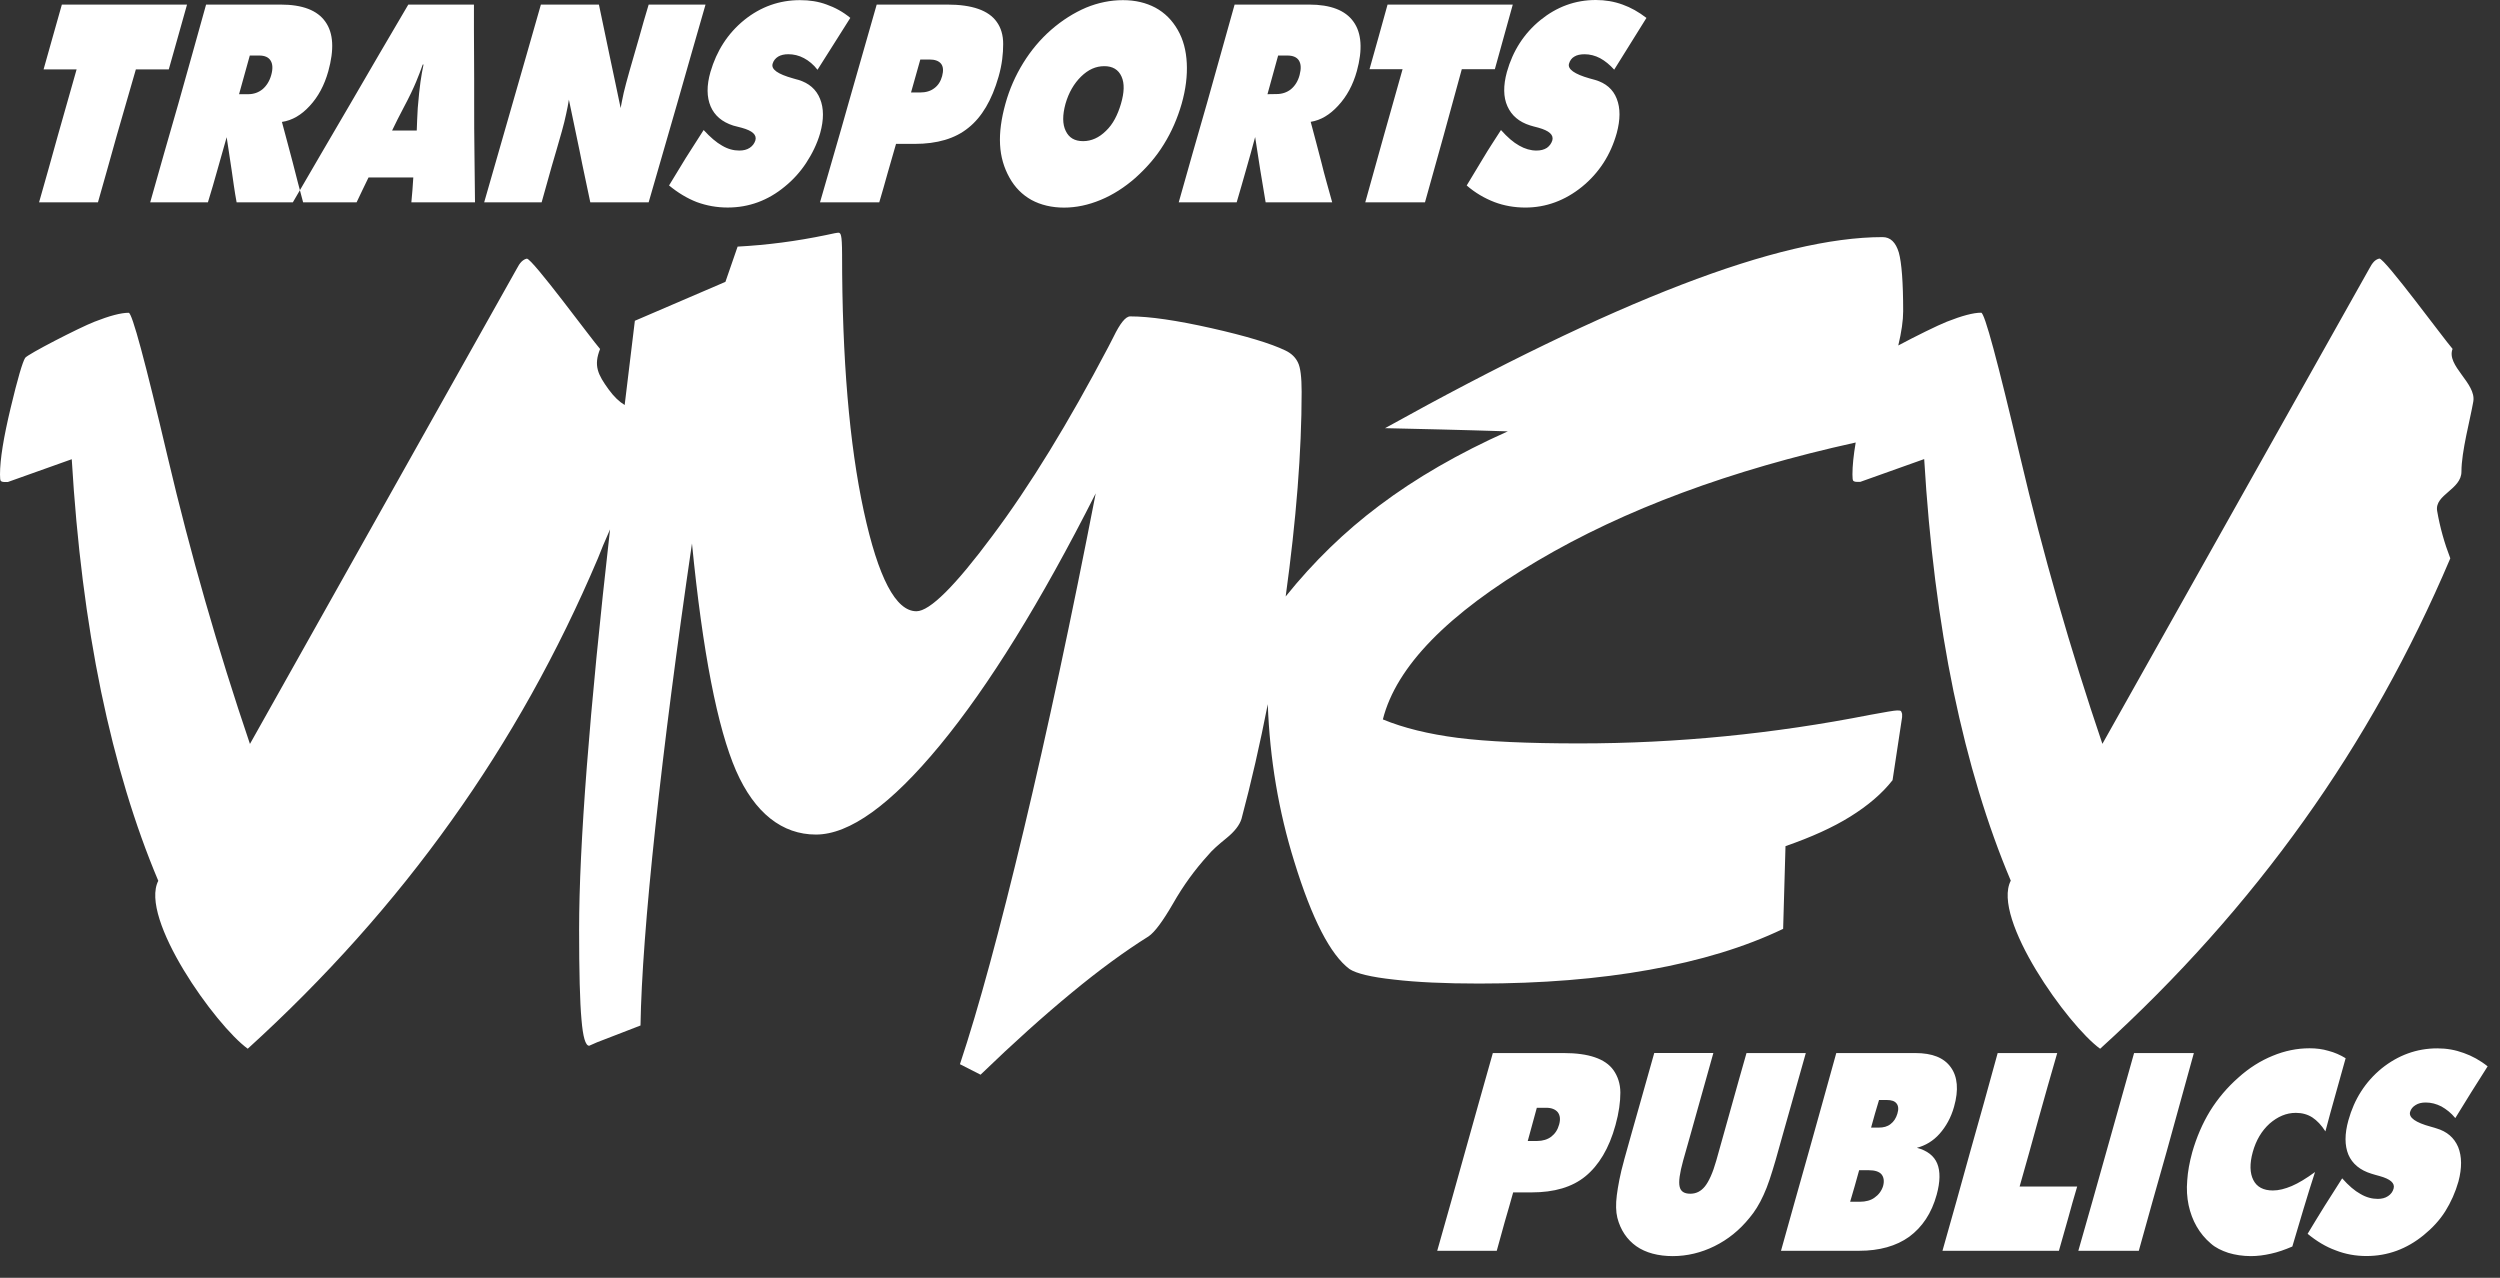 <?xml version="1.0" encoding="UTF-8"?> <svg xmlns="http://www.w3.org/2000/svg" width="90" height="46" viewBox="0 0 90 46" fill="none"><rect x="0" y="0" width="90" height="46" fill="#333333" stroke="none"/><path fill-rule="evenodd" clip-rule="evenodd" d="M5.698 31.709C4.855 29.712 4.168 27.442 3.639 24.896C3.112 22.343 2.763 19.555 2.583 16.532L0.283 17.352H0.159C0.099 17.352 0.049 17.336 0.027 17.311C0.008 17.284 0 17.208 0 17.082C0 16.535 0.131 15.737 0.384 14.682C0.634 13.633 0.811 13.034 0.905 12.884C0.985 12.757 2.855 11.796 3.397 11.584C3.94 11.37 4.351 11.26 4.633 11.26C4.757 11.26 5.223 12.996 6.04 16.468C6.857 19.941 7.844 23.379 8.998 26.782L18.603 9.675C18.658 9.566 18.712 9.484 18.775 9.42C18.838 9.36 18.899 9.325 18.967 9.311C19.167 9.311 21.295 12.215 21.603 12.563C21.363 13.166 21.523 13.484 21.913 14.022C22.104 14.285 22.297 14.465 22.488 14.58C22.644 13.287 22.767 12.275 22.855 11.548L26.115 10.147L26.554 8.878C27.596 8.823 28.666 8.686 29.751 8.459C29.99 8.406 30.135 8.377 30.19 8.377C30.23 8.377 30.266 8.418 30.28 8.5C30.3 8.577 30.315 8.803 30.315 9.158C30.315 12.913 30.576 15.993 31.095 18.395C31.618 20.805 32.248 22.005 32.991 22.005C33.471 22.005 34.382 21.1 35.728 19.288C37.08 17.484 38.465 15.217 39.898 12.494C39.94 12.412 40 12.296 40.085 12.13C40.325 11.636 40.523 11.39 40.688 11.39C41.381 11.39 42.355 11.532 43.611 11.814C44.859 12.096 45.751 12.365 46.273 12.617C46.487 12.719 46.637 12.864 46.726 13.05C46.816 13.229 46.859 13.577 46.859 14.106C46.859 16.264 46.663 18.721 46.284 21.473C47.288 20.224 48.408 19.135 49.651 18.203C50.966 17.212 52.511 16.319 54.281 15.529C53.424 15.5 52.622 15.482 51.88 15.461C51.14 15.441 50.465 15.427 49.862 15.414C53.988 13.122 57.542 11.4 60.527 10.252C63.504 9.106 65.92 8.536 67.773 8.536C68.054 8.536 68.246 8.721 68.358 9.092C68.459 9.456 68.514 10.161 68.514 11.205C68.514 11.537 68.454 11.952 68.338 12.437C68.947 12.111 69.761 11.71 70.087 11.581C70.63 11.367 71.04 11.257 71.322 11.257C71.447 11.257 71.912 12.993 72.73 16.465C73.546 19.938 74.533 23.376 75.686 26.779L85.294 9.671C85.349 9.563 85.404 9.481 85.466 9.416C85.526 9.357 85.59 9.322 85.658 9.308C85.858 9.308 87.987 12.212 88.293 12.56C88.054 13.163 89.151 13.796 89.039 14.454C88.926 15.112 88.612 16.248 88.612 16.977C88.612 17.627 87.64 17.803 87.737 18.392C87.838 18.982 87.999 19.551 88.211 20.1C86.775 23.483 85.02 26.633 82.935 29.549C80.847 32.474 78.406 35.212 75.605 37.755C74.444 36.916 71.687 33.053 72.388 31.704C71.543 29.707 70.858 27.437 70.327 24.892C69.8 22.338 69.451 19.551 69.271 16.527L66.971 17.347H66.847C66.787 17.347 66.737 17.331 66.715 17.306C66.696 17.279 66.688 17.204 66.688 17.078C66.688 16.774 66.727 16.388 66.805 15.93C62.307 16.922 58.487 18.335 55.349 20.19C52.123 22.091 50.262 23.998 49.783 25.899C50.531 26.208 51.433 26.428 52.481 26.563C53.525 26.696 54.987 26.763 56.858 26.763C60.355 26.763 63.845 26.42 67.327 25.734C67.878 25.633 68.199 25.576 68.3 25.576C68.366 25.576 68.409 25.581 68.429 25.595C68.448 25.611 68.46 25.646 68.476 25.701V25.816L68.132 28.087C67.749 28.575 67.24 29.005 66.609 29.398C65.98 29.79 65.202 30.14 64.278 30.461L64.193 33.439C62.816 34.099 61.212 34.585 59.37 34.914C57.539 35.243 55.494 35.408 53.245 35.408C52.022 35.408 51.003 35.361 50.175 35.264C49.354 35.175 48.826 35.045 48.584 34.887C47.899 34.377 47.232 33.09 46.594 31.017C46.031 29.209 45.711 27.317 45.64 25.35C45.36 26.779 45.047 28.158 44.694 29.479C44.625 29.705 44.441 29.94 44.153 30.173C43.858 30.412 43.63 30.612 43.487 30.79C43.013 31.311 42.594 31.887 42.231 32.526C41.861 33.165 41.571 33.556 41.352 33.707C40.495 34.244 39.569 34.92 38.572 35.745C37.571 36.57 36.48 37.549 35.3 38.689L34.558 38.311C35.232 36.288 35.994 33.474 36.852 29.886C37.71 26.29 38.574 22.249 39.446 17.761C37.475 21.658 35.604 24.686 33.841 26.825C32.07 28.973 30.582 30.044 29.373 30.044C28.164 30.044 27.169 29.274 26.497 27.744C25.83 26.208 25.296 23.483 24.911 19.565C24.363 23.311 23.922 26.708 23.593 29.775C23.264 32.836 23.086 35.218 23.058 36.918L21.493 37.523L21.211 37.647C21.076 37.647 20.985 37.331 20.933 36.698C20.876 36.068 20.848 34.99 20.848 33.46C20.848 30.451 21.216 25.649 21.962 19.058C21.776 19.478 21.621 19.842 21.525 20.099C20.091 23.481 18.334 26.631 16.248 29.548C14.162 32.473 11.719 35.21 8.919 37.754C7.757 36.915 5.001 33.052 5.701 31.703L5.698 31.709Z" fill="white"></path><path fill-rule="evenodd" clip-rule="evenodd" d="M1.406 7.285C1.632 6.49 1.859 5.694 2.079 4.891C2.308 4.096 2.531 3.295 2.758 2.498H1.569C1.678 2.108 1.788 1.721 1.897 1.332C2.007 0.943 2.117 0.554 2.227 0.165H6.733C6.624 0.554 6.514 0.943 6.405 1.332C6.297 1.722 6.186 2.109 6.076 2.498H4.891C4.661 3.293 4.428 4.094 4.2 4.891C3.978 5.694 3.751 6.49 3.526 7.285H1.406ZM8.993 1.998C8.864 2.459 8.735 2.928 8.606 3.391H8.933C9.136 3.391 9.309 3.329 9.453 3.211C9.59 3.095 9.703 2.922 9.763 2.706C9.829 2.476 9.816 2.298 9.742 2.182C9.668 2.059 9.528 1.999 9.33 1.999H8.995M5.407 7.285C5.739 6.104 6.079 4.916 6.421 3.731C6.761 2.541 7.085 1.349 7.419 0.165H10.103C10.888 0.165 11.424 0.37 11.713 0.782C12.008 1.196 12.033 1.788 11.819 2.564C11.677 3.071 11.455 3.485 11.146 3.817C10.852 4.137 10.521 4.335 10.149 4.389C10.274 4.87 10.411 5.352 10.536 5.84C10.659 6.32 10.781 6.802 10.912 7.283H8.518C8.444 6.893 8.395 6.506 8.337 6.111C8.278 5.72 8.217 5.328 8.16 4.938C8.047 5.328 7.938 5.72 7.828 6.111C7.718 6.506 7.606 6.893 7.485 7.283H5.406M14.115 4.7H15.003C15.016 4.428 15.019 4.164 15.039 3.89C15.071 3.485 15.107 3.169 15.137 2.948C15.167 2.725 15.206 2.52 15.247 2.323H15.219C15.151 2.52 15.071 2.723 14.979 2.948C14.887 3.17 14.739 3.485 14.523 3.89C14.381 4.162 14.244 4.426 14.115 4.7ZM10.542 7.285C11.227 6.1 11.924 4.916 12.615 3.731C13.305 2.541 14.002 1.349 14.699 0.165H17.062C17.057 1.349 17.075 2.541 17.07 3.726C17.065 4.916 17.093 6.1 17.1 7.285H14.809C14.839 6.989 14.86 6.692 14.879 6.389H13.267C13.122 6.693 12.974 6.989 12.837 7.285H10.542ZM17.43 7.285C17.775 6.1 18.106 4.916 18.452 3.726C18.797 2.541 19.131 1.349 19.472 0.165H21.561C21.696 0.79 21.819 1.412 21.951 2.029C22.08 2.651 22.217 3.268 22.343 3.89C22.376 3.724 22.408 3.539 22.453 3.342C22.499 3.137 22.573 2.879 22.663 2.552C22.773 2.152 22.897 1.757 23.008 1.355C23.118 0.96 23.231 0.559 23.352 0.165H25.399C25.055 1.349 24.719 2.541 24.379 3.726C24.039 4.916 23.694 6.1 23.351 7.285H21.251C21.127 6.674 20.986 6.057 20.867 5.44C20.745 4.823 20.604 4.208 20.48 3.587C20.459 3.748 20.418 3.921 20.382 4.099C20.341 4.286 20.295 4.489 20.229 4.718C20.111 5.149 19.98 5.574 19.858 6.001C19.74 6.432 19.62 6.857 19.499 7.283H17.429M24.084 6.679C24.284 6.347 24.492 6.013 24.692 5.681C24.898 5.347 25.125 5.015 25.331 4.681C25.57 4.941 25.792 5.13 25.995 5.243C26.201 5.366 26.409 5.42 26.614 5.42C26.762 5.42 26.888 5.39 26.99 5.322C27.092 5.254 27.155 5.169 27.193 5.058C27.253 4.853 27.088 4.707 26.705 4.601C26.564 4.565 26.463 4.541 26.397 4.521C25.989 4.39 25.724 4.157 25.583 3.831C25.441 3.496 25.435 3.084 25.576 2.591C25.799 1.828 26.2 1.203 26.792 0.721C27.39 0.239 28.064 0.005 28.797 0.005C29.145 0.005 29.457 0.052 29.759 0.164C30.056 0.268 30.352 0.428 30.611 0.644C30.212 1.269 29.828 1.891 29.43 2.512C29.29 2.328 29.118 2.186 28.94 2.092C28.761 1.996 28.569 1.952 28.378 1.952C28.229 1.952 28.108 1.982 28.013 2.038C27.916 2.098 27.846 2.185 27.815 2.292C27.752 2.495 27.996 2.667 28.547 2.821C28.637 2.844 28.704 2.87 28.745 2.876C29.123 2.992 29.383 3.216 29.52 3.554C29.66 3.893 29.661 4.307 29.526 4.793C29.414 5.182 29.235 5.541 29.021 5.867C28.814 6.182 28.556 6.471 28.251 6.718C27.648 7.217 26.96 7.471 26.198 7.471C25.803 7.471 25.44 7.405 25.081 7.274C24.736 7.139 24.404 6.94 24.083 6.674M29.52 7.285C29.858 6.1 30.211 4.916 30.543 3.726C30.881 2.541 31.221 1.349 31.561 0.165H34.108C34.988 0.165 35.59 0.37 35.884 0.79C36.03 0.992 36.118 1.262 36.114 1.591C36.114 1.919 36.078 2.312 35.948 2.763C35.708 3.603 35.344 4.219 34.862 4.601C34.384 4.992 33.734 5.18 32.928 5.18H32.257C32.155 5.533 32.054 5.884 31.953 6.237C31.856 6.588 31.756 6.94 31.653 7.285H29.518M33.131 2.144C33.016 2.539 32.906 2.934 32.797 3.329H33.128C33.329 3.329 33.504 3.279 33.638 3.173C33.771 3.076 33.866 2.928 33.916 2.742C33.967 2.55 33.96 2.402 33.88 2.297C33.798 2.193 33.658 2.142 33.458 2.142H33.131M38.993 5.081C39.289 5.081 39.567 4.957 39.815 4.711C40.068 4.471 40.236 4.137 40.354 3.739C40.474 3.331 40.487 3.003 40.375 2.756C40.262 2.503 40.051 2.382 39.756 2.382C39.446 2.382 39.179 2.504 38.919 2.756C38.667 3.003 38.473 3.331 38.357 3.739C38.247 4.143 38.247 4.471 38.365 4.711C38.481 4.957 38.684 5.081 38.991 5.081M42.539 3.739C42.39 4.255 42.177 4.749 41.9 5.193C41.622 5.65 41.272 6.045 40.876 6.402C40.482 6.747 40.068 7.013 39.623 7.197C39.18 7.381 38.741 7.474 38.305 7.474C37.869 7.474 37.469 7.381 37.131 7.197C36.802 7.013 36.534 6.747 36.337 6.388C36.145 6.043 36.024 5.648 36.002 5.204C35.978 4.755 36.048 4.267 36.194 3.739C36.339 3.211 36.558 2.719 36.836 2.268C37.118 1.812 37.45 1.417 37.837 1.077C38.24 0.726 38.665 0.46 39.098 0.275C39.531 0.096 39.98 0.005 40.425 0.005C40.871 0.005 41.256 0.098 41.592 0.275C41.933 0.46 42.198 0.726 42.399 1.077C42.598 1.421 42.702 1.824 42.724 2.273C42.747 2.723 42.689 3.211 42.539 3.739ZM46.013 1.998C45.884 2.459 45.755 2.922 45.629 3.391C45.732 3.391 45.84 3.386 45.957 3.386C46.157 3.386 46.333 3.325 46.473 3.213C46.621 3.09 46.727 2.923 46.786 2.701C46.846 2.471 46.838 2.3 46.76 2.177C46.686 2.059 46.545 1.999 46.344 1.999H46.015M42.434 7.285C42.763 6.1 43.108 4.916 43.448 3.726C43.783 2.541 44.114 1.349 44.446 0.165H47.13C47.901 0.165 48.433 0.37 48.726 0.782C49.018 1.188 49.059 1.788 48.847 2.558C48.707 3.063 48.48 3.477 48.17 3.809C47.873 4.132 47.548 4.329 47.185 4.386C47.309 4.866 47.447 5.352 47.567 5.834C47.685 6.322 47.828 6.803 47.959 7.285H45.563C45.502 6.895 45.429 6.501 45.368 6.112C45.308 5.722 45.247 5.33 45.185 4.933C45.08 5.33 44.97 5.722 44.858 6.112C44.752 6.501 44.631 6.895 44.52 7.285H42.432M49.149 7.285C49.371 6.49 49.591 5.686 49.816 4.891C50.038 4.09 50.271 3.295 50.493 2.49H49.303C49.413 2.103 49.519 1.714 49.628 1.332C49.736 0.943 49.846 0.554 49.952 0.165H54.46C54.355 0.554 54.246 0.943 54.136 1.332C54.031 1.716 53.923 2.103 53.815 2.49H52.625C52.406 3.293 52.186 4.09 51.967 4.891C51.743 5.686 51.521 6.49 51.299 7.285H49.152M52.8 6.679C52.996 6.347 53.207 6.013 53.402 5.681C53.599 5.347 53.824 5.015 54.035 4.681C54.267 4.941 54.482 5.127 54.693 5.243C54.896 5.36 55.107 5.42 55.31 5.42C55.46 5.42 55.587 5.39 55.69 5.322C55.784 5.254 55.85 5.163 55.885 5.051C55.935 4.855 55.776 4.707 55.38 4.596C55.261 4.565 55.164 4.541 55.084 4.515C54.684 4.39 54.415 4.157 54.267 3.825C54.119 3.498 54.114 3.084 54.248 2.591C54.463 1.828 54.865 1.203 55.457 0.721C56.044 0.247 56.703 0 57.451 0C57.788 0 58.109 0.054 58.413 0.165C58.707 0.269 58.992 0.43 59.272 0.645C58.882 1.27 58.495 1.892 58.111 2.508C57.95 2.33 57.785 2.194 57.602 2.094C57.426 2.001 57.234 1.953 57.048 1.953C56.898 1.953 56.77 1.977 56.672 2.04C56.582 2.092 56.516 2.18 56.484 2.294C56.429 2.489 56.68 2.668 57.223 2.822C57.309 2.846 57.376 2.865 57.426 2.878C57.802 2.988 58.071 3.21 58.203 3.556C58.337 3.894 58.333 4.308 58.203 4.79C58.093 5.184 57.933 5.543 57.727 5.862C57.519 6.183 57.261 6.473 56.957 6.72C56.343 7.219 55.655 7.472 54.912 7.472C54.52 7.472 54.145 7.406 53.802 7.276C53.447 7.14 53.106 6.942 52.8 6.676" fill="white"></path><path fill-rule="evenodd" clip-rule="evenodd" d="M51.74 45.028C52.077 43.844 52.412 42.653 52.741 41.469C53.078 40.285 53.401 39.093 53.742 37.91H56.296C57.188 37.91 57.793 38.113 58.086 38.527C58.233 38.736 58.333 39.007 58.333 39.336C58.333 39.665 58.282 40.057 58.158 40.502C57.927 41.348 57.552 41.957 57.075 42.347C56.598 42.738 55.95 42.926 55.142 42.926H54.474C54.377 43.279 54.275 43.63 54.172 43.983C54.075 44.328 53.982 44.678 53.883 45.029H51.74M55.325 39.882C55.216 40.285 55.106 40.679 54.999 41.075H55.342C55.539 41.075 55.717 41.019 55.847 40.919C55.981 40.816 56.077 40.672 56.129 40.482C56.181 40.296 56.163 40.154 56.082 40.043C55.997 39.939 55.858 39.88 55.668 39.88H55.325M58.467 41.763C58.648 41.121 58.825 40.476 59.01 39.833C59.191 39.193 59.373 38.55 59.553 37.908H61.681C61.505 38.55 61.317 39.197 61.138 39.844C60.962 40.493 60.771 41.14 60.593 41.782C60.469 42.232 60.425 42.545 60.467 42.72C60.503 42.886 60.625 42.974 60.851 42.974C61.062 42.974 61.235 42.887 61.379 42.708C61.516 42.536 61.66 42.228 61.785 41.784C61.961 41.141 62.151 40.495 62.328 39.846C62.503 39.199 62.695 38.552 62.874 37.91H65.009C64.829 38.552 64.645 39.193 64.466 39.835C64.281 40.477 64.105 41.123 63.922 41.765C63.773 42.272 63.642 42.692 63.489 43.018C63.342 43.345 63.168 43.624 62.986 43.838C62.622 44.288 62.207 44.622 61.719 44.863C61.249 45.096 60.738 45.22 60.22 45.22C59.702 45.22 59.246 45.103 58.906 44.863C58.574 44.627 58.337 44.282 58.224 43.838C58.172 43.624 58.164 43.352 58.205 43.03C58.248 42.705 58.322 42.278 58.468 41.765M66.929 42.128C66.823 42.505 66.721 42.887 66.605 43.263H66.956C67.167 43.263 67.351 43.213 67.483 43.115C67.628 43.015 67.738 42.873 67.792 42.695C67.842 42.509 67.812 42.368 67.729 42.27C67.644 42.177 67.494 42.128 67.278 42.128H66.931M67.645 39.6C67.54 39.934 67.45 40.266 67.359 40.594H67.633C67.806 40.594 67.949 40.557 68.062 40.465C68.173 40.383 68.258 40.254 68.305 40.095C68.355 39.934 68.344 39.81 68.276 39.725C68.21 39.638 68.092 39.6 67.925 39.6H67.647M64.116 45.028C64.444 43.838 64.785 42.653 65.117 41.462C65.449 40.285 65.775 39.095 66.106 37.91H68.949C69.562 37.91 69.981 38.077 70.228 38.421C70.474 38.76 70.518 39.237 70.345 39.846C70.236 40.235 70.055 40.556 69.825 40.816C69.596 41.075 69.314 41.241 69.008 41.321C69.382 41.42 69.627 41.612 69.74 41.888C69.854 42.166 69.849 42.542 69.72 43.011C69.537 43.679 69.201 44.176 68.731 44.524C68.265 44.858 67.659 45.028 66.937 45.028H64.116ZM69.929 45.028C70.266 43.838 70.601 42.653 70.927 41.462C71.259 40.285 71.595 39.095 71.916 37.91H74.06C73.825 38.705 73.605 39.508 73.378 40.31C73.155 41.113 72.939 41.913 72.706 42.716H74.778C74.661 43.096 74.556 43.487 74.45 43.869C74.342 44.258 74.227 44.647 74.121 45.028H69.929ZM74.82 45.028C75.157 43.838 75.5 42.653 75.829 41.462C76.161 40.285 76.493 39.095 76.827 37.91H78.979C78.655 39.093 78.323 40.285 77.998 41.462C77.663 42.654 77.321 43.838 76.997 45.028H74.819M83.714 40.729C83.571 40.505 83.413 40.339 83.245 40.228C83.073 40.117 82.873 40.063 82.651 40.063C82.303 40.063 81.995 40.199 81.705 40.45C81.419 40.71 81.217 41.049 81.099 41.475C80.983 41.894 80.994 42.234 81.12 42.481C81.246 42.734 81.487 42.857 81.823 42.857C82.037 42.857 82.253 42.801 82.503 42.697C82.746 42.593 83.025 42.424 83.341 42.193C83.199 42.64 83.054 43.086 82.922 43.537C82.79 43.983 82.656 44.431 82.524 44.875C82.247 44.993 82 45.08 81.753 45.133C81.505 45.19 81.263 45.22 81.033 45.22C80.74 45.22 80.463 45.176 80.221 45.103C79.978 45.022 79.76 44.919 79.591 44.768C79.173 44.413 78.91 43.942 78.79 43.386C78.732 43.108 78.713 42.813 78.74 42.498C78.76 42.179 78.822 41.839 78.922 41.475C79.075 40.945 79.286 40.45 79.56 40C79.842 39.544 80.188 39.142 80.569 38.804C80.959 38.451 81.378 38.187 81.816 38.009C82.248 37.83 82.692 37.738 83.144 37.738C83.383 37.738 83.613 37.767 83.826 37.831C84.041 37.886 84.252 37.979 84.443 38.096C84.318 38.539 84.196 38.971 84.074 39.416C83.945 39.854 83.835 40.291 83.714 40.731M83.073 44.419C83.27 44.085 83.481 43.751 83.684 43.418C83.889 43.086 84.114 42.753 84.318 42.42C84.547 42.679 84.769 42.87 84.975 42.982C85.183 43.106 85.394 43.16 85.601 43.16C85.738 43.16 85.867 43.13 85.97 43.06C86.07 42.993 86.138 42.906 86.17 42.789C86.225 42.593 86.053 42.445 85.666 42.338C85.54 42.302 85.442 42.278 85.371 42.253C84.961 42.128 84.682 41.894 84.542 41.568C84.405 41.236 84.405 40.822 84.542 40.332C84.753 39.57 85.151 38.947 85.738 38.464C86.329 37.99 86.998 37.741 87.744 37.741C88.081 37.741 88.392 37.796 88.695 37.908C88.992 38.012 89.285 38.173 89.555 38.388C89.156 39.01 88.773 39.627 88.391 40.251C88.241 40.066 88.066 39.931 87.89 39.832C87.706 39.739 87.523 39.69 87.323 39.69C87.175 39.69 87.053 39.722 86.96 39.783C86.859 39.844 86.793 39.925 86.763 40.03C86.708 40.233 86.96 40.413 87.509 40.561C87.602 40.584 87.67 40.609 87.707 40.62C88.09 40.732 88.348 40.954 88.493 41.292C88.63 41.633 88.633 42.047 88.504 42.535C88.394 42.922 88.233 43.281 88.03 43.606C87.827 43.928 87.561 44.213 87.253 44.464C86.642 44.963 85.956 45.217 85.192 45.217C84.808 45.217 84.433 45.151 84.082 45.012C83.731 44.885 83.393 44.68 83.073 44.416" fill="white"></path></svg> 